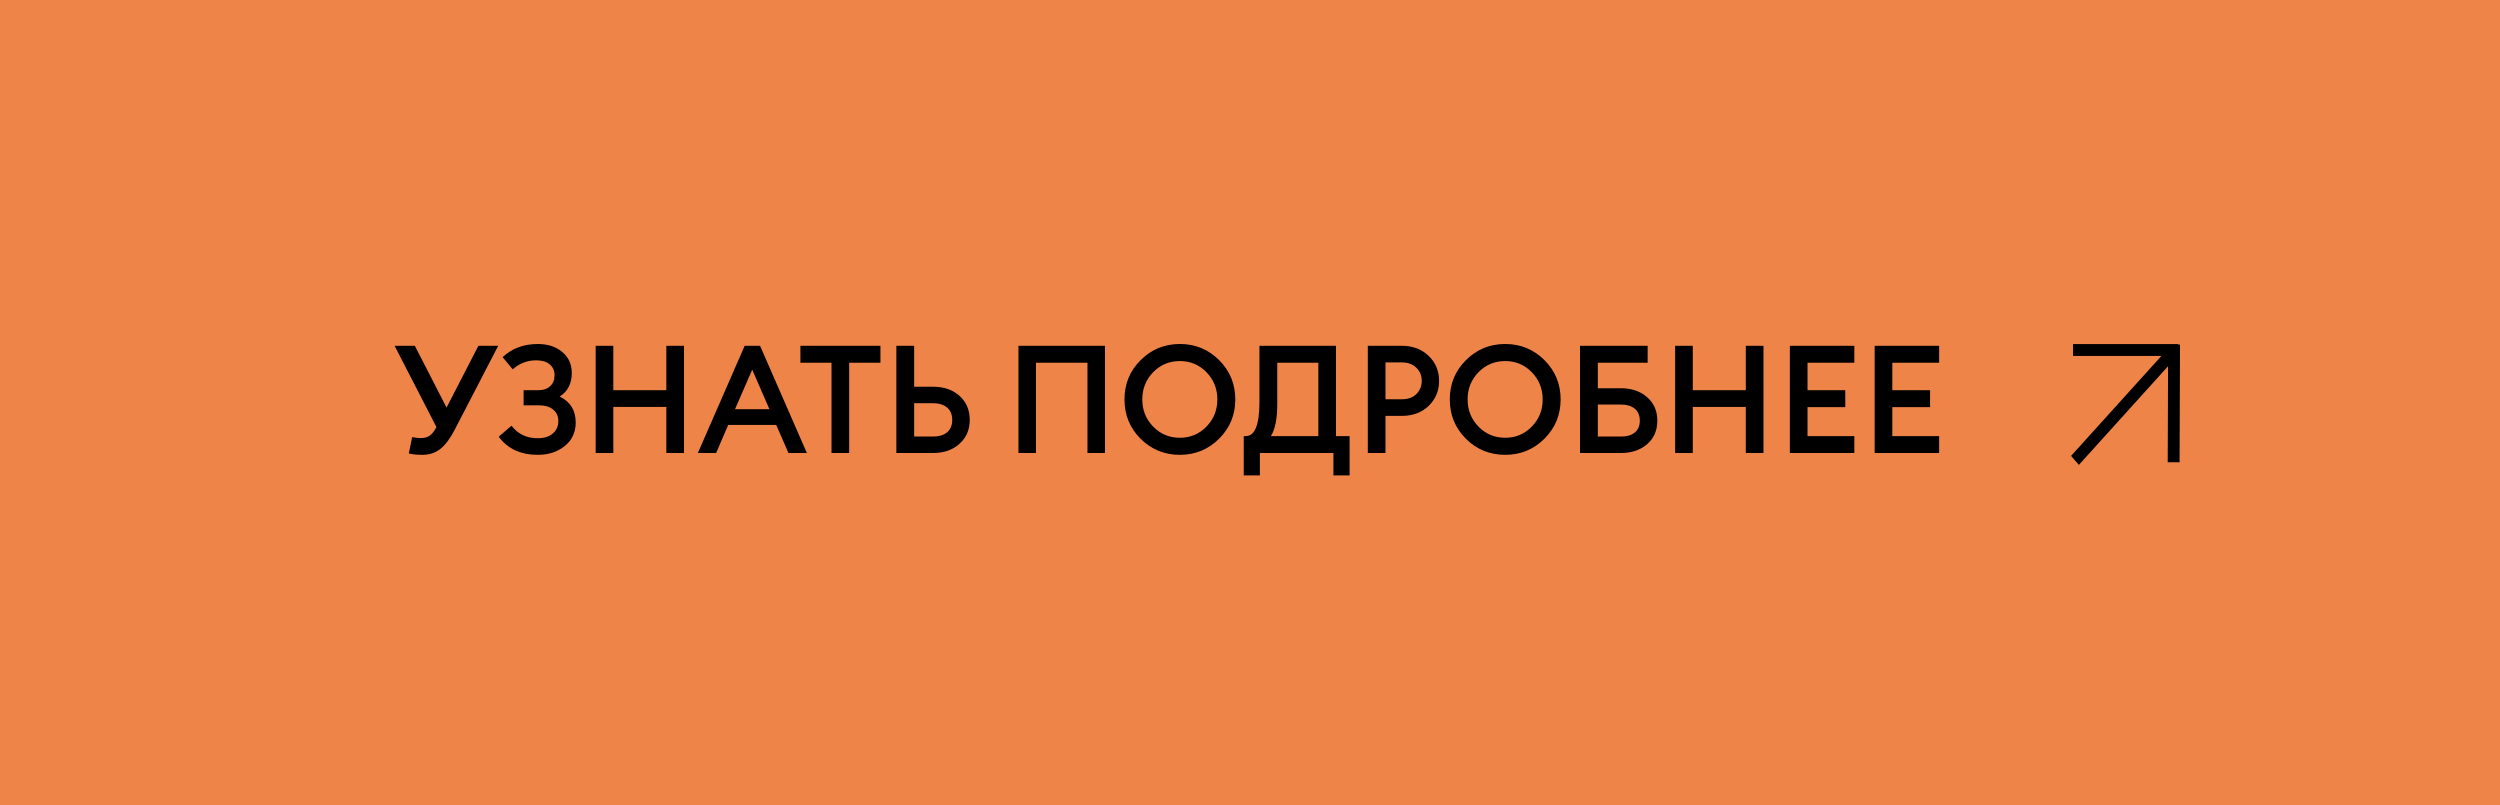<?xml version="1.0" encoding="UTF-8"?> <svg xmlns="http://www.w3.org/2000/svg" width="298" height="96" viewBox="0 0 298 96" fill="none"> <rect width="298" height="96" fill="#EF8448"></rect> <path d="M48.729 54.054L49.125 52.11C49.533 52.182 49.881 52.218 50.169 52.218C50.589 52.218 50.937 52.122 51.213 51.93C51.501 51.738 51.771 51.396 52.023 50.904L47.037 41.22H49.449L53.229 48.582L57.027 41.22H59.385L54.237 51.156C53.685 52.236 53.109 53.016 52.509 53.496C51.921 53.976 51.201 54.216 50.349 54.216C49.689 54.216 49.149 54.162 48.729 54.054ZM61.118 44.028L59.912 42.57C61.028 41.526 62.426 41.004 64.106 41.004C65.294 41.004 66.266 41.322 67.022 41.958C67.778 42.582 68.156 43.422 68.156 44.478C68.156 45.726 67.676 46.656 66.716 47.268C67.988 47.892 68.624 48.918 68.624 50.346C68.624 51.534 68.186 52.476 67.31 53.172C66.446 53.868 65.378 54.216 64.106 54.216C62.066 54.216 60.512 53.496 59.444 52.056L60.974 50.742C61.73 51.738 62.768 52.236 64.088 52.236C64.856 52.236 65.456 52.05 65.888 51.678C66.332 51.294 66.554 50.802 66.554 50.202C66.554 49.626 66.35 49.17 65.942 48.834C65.546 48.486 64.964 48.312 64.196 48.312H62.414V46.512H64.142C64.766 46.512 65.246 46.35 65.582 46.026C65.93 45.702 66.104 45.276 66.104 44.748C66.104 44.196 65.918 43.764 65.546 43.452C65.186 43.128 64.652 42.96 63.944 42.948C62.852 42.948 61.91 43.308 61.118 44.028ZM71.004 54V41.22H73.109V46.512H79.427V41.22H81.534V54H79.427V48.51H73.109V54H71.004ZM83.185 54L88.765 41.22H90.601L96.181 54H93.985L92.527 50.652H86.803L85.363 54H83.185ZM89.665 44.064L87.613 48.78H91.717L89.665 44.064ZM99.116 54V43.236H95.408V41.22H104.948V43.236H101.222V54H99.116ZM108.969 46.098H111.219C112.527 46.098 113.583 46.464 114.387 47.196C115.191 47.928 115.593 48.882 115.593 50.058C115.593 51.222 115.185 52.17 114.369 52.902C113.565 53.634 112.515 54 111.219 54H106.845V41.22H108.969V46.098ZM108.969 52.038H111.183C111.915 52.038 112.485 51.87 112.893 51.534C113.301 51.186 113.505 50.694 113.505 50.058C113.505 49.41 113.301 48.918 112.893 48.582C112.485 48.234 111.915 48.06 111.183 48.06H108.969V52.038ZM129.626 54V43.236H123.488V54H121.4V41.22H131.714V54H129.626ZM140.643 52.182C141.891 52.182 142.947 51.738 143.811 50.85C144.675 49.962 145.107 48.882 145.107 47.61C145.107 46.338 144.675 45.258 143.811 44.37C142.947 43.482 141.891 43.038 140.643 43.038C139.383 43.038 138.321 43.482 137.457 44.37C136.593 45.258 136.161 46.338 136.161 47.61C136.161 48.882 136.593 49.962 137.457 50.85C138.321 51.738 139.383 52.182 140.643 52.182ZM145.323 52.29C144.039 53.574 142.479 54.216 140.643 54.216C138.807 54.216 137.247 53.58 135.963 52.308C134.679 51.024 134.037 49.458 134.037 47.61C134.037 45.762 134.679 44.202 135.963 42.93C137.247 41.646 138.807 41.004 140.643 41.004C142.479 41.004 144.039 41.646 145.323 42.93C146.607 44.214 147.249 45.774 147.249 47.61C147.249 49.446 146.607 51.006 145.323 52.29ZM158.945 56.664V54H150.179V56.664H148.253V51.984H148.487C149.579 51.984 150.125 50.634 150.125 47.934V41.22H159.251V51.984H160.871V56.664H158.945ZM152.249 43.236V48.186C152.249 49.902 151.997 51.168 151.493 51.984H157.145V43.236H152.249ZM170.297 42.426C171.125 43.218 171.539 44.208 171.539 45.396C171.539 46.584 171.125 47.58 170.297 48.384C169.469 49.176 168.407 49.572 167.111 49.572H165.149V54H163.043V41.22H167.111C168.407 41.22 169.469 41.622 170.297 42.426ZM168.821 46.98C169.253 46.56 169.469 46.032 169.469 45.396C169.469 44.76 169.253 44.238 168.821 43.83C168.401 43.41 167.825 43.2 167.093 43.2H165.149V47.592H167.093C167.825 47.592 168.401 47.388 168.821 46.98ZM179.421 52.182C180.669 52.182 181.725 51.738 182.589 50.85C183.453 49.962 183.885 48.882 183.885 47.61C183.885 46.338 183.453 45.258 182.589 44.37C181.725 43.482 180.669 43.038 179.421 43.038C178.161 43.038 177.099 43.482 176.235 44.37C175.371 45.258 174.939 46.338 174.939 47.61C174.939 48.882 175.371 49.962 176.235 50.85C177.099 51.738 178.161 52.182 179.421 52.182ZM184.101 52.29C182.817 53.574 181.257 54.216 179.421 54.216C177.585 54.216 176.025 53.58 174.741 52.308C173.457 51.024 172.815 49.458 172.815 47.61C172.815 45.762 173.457 44.202 174.741 42.93C176.025 41.646 177.585 41.004 179.421 41.004C181.257 41.004 182.817 41.646 184.101 42.93C185.385 44.214 186.027 45.774 186.027 47.61C186.027 49.446 185.385 51.006 184.101 52.29ZM190.461 46.278H193.215C194.487 46.278 195.525 46.632 196.329 47.34C197.145 48.036 197.553 48.972 197.553 50.148C197.553 51.312 197.145 52.248 196.329 52.956C195.513 53.652 194.475 54 193.215 54H188.337V41.22H196.401V43.236H190.461V46.278ZM195.465 50.148C195.465 49.524 195.267 49.05 194.871 48.726C194.475 48.39 193.917 48.222 193.197 48.222H190.461V52.038H193.197C193.917 52.038 194.475 51.876 194.871 51.552C195.267 51.228 195.465 50.76 195.465 50.148ZM199.675 54V41.22H201.781V46.512H208.099V41.22H210.205V54H208.099V48.51H201.781V54H199.675ZM213.351 54V41.22H221.037V43.236H215.457V46.512H219.957V48.528H215.457V51.984H221.037V54H213.351ZM223.459 54V41.22H231.145V43.236H225.565V46.512H230.065V48.528H225.565V51.984H231.145V54H223.459Z" fill="black"></path> <path fill-rule="evenodd" clip-rule="evenodd" d="M258.304 42.255L247.377 54.347L247.809 54.847L258.736 42.754L258.304 42.255ZM259.43 54.728L259.477 41.452L259.268 41.451V41.39H247.478V42.05H258.816L258.77 54.726L259.43 54.728Z" fill="black"></path> <path d="M247.377 54.347L247.091 54.593L246.873 54.341L247.097 54.094L247.377 54.347ZM258.304 42.255L258.024 42.002L258.31 41.685L258.589 42.008L258.304 42.255ZM247.809 54.847L248.088 55.1L247.802 55.416L247.523 55.093L247.809 54.847ZM258.736 42.754L259.021 42.508L259.239 42.76L259.016 43.007L258.736 42.754ZM259.477 41.452L259.479 41.074L259.856 41.076L259.855 41.453L259.477 41.452ZM259.43 54.728L259.807 54.73L259.806 55.107L259.429 55.105L259.43 54.728ZM259.268 41.451L259.267 41.828L258.891 41.827V41.451H259.268ZM259.268 41.39V41.013H259.645V41.39H259.268ZM247.478 41.39H247.101V41.013H247.478V41.39ZM247.478 42.05V42.427H247.101V42.05H247.478ZM258.816 42.05V41.672H259.194L259.193 42.051L258.816 42.05ZM258.77 54.726L258.769 55.103L258.392 55.102L258.393 54.725L258.77 54.726ZM247.097 54.094L258.024 42.002L258.584 42.508L247.657 54.6L247.097 54.094ZM247.523 55.093L247.091 54.593L247.662 54.1L248.094 54.6L247.523 55.093ZM259.016 43.007L248.088 55.1L247.529 54.594L258.456 42.501L259.016 43.007ZM258.589 42.008L259.021 42.508L258.45 43.001L258.018 42.501L258.589 42.008ZM259.855 41.453L259.807 54.73L259.053 54.727L259.1 41.45L259.855 41.453ZM259.269 41.074L259.479 41.074L259.476 41.829L259.267 41.828L259.269 41.074ZM258.891 41.451V41.39H259.645V41.451H258.891ZM259.268 41.767H247.478V41.013H259.268V41.767ZM247.856 41.39V42.05H247.101V41.39H247.856ZM247.478 41.672H258.816V42.427H247.478V41.672ZM258.393 54.725L258.438 42.048L259.193 42.051L259.148 54.727L258.393 54.725ZM259.429 55.105L258.769 55.103L258.772 54.349L259.431 54.351L259.429 55.105Z" fill="black"></path> </svg> 